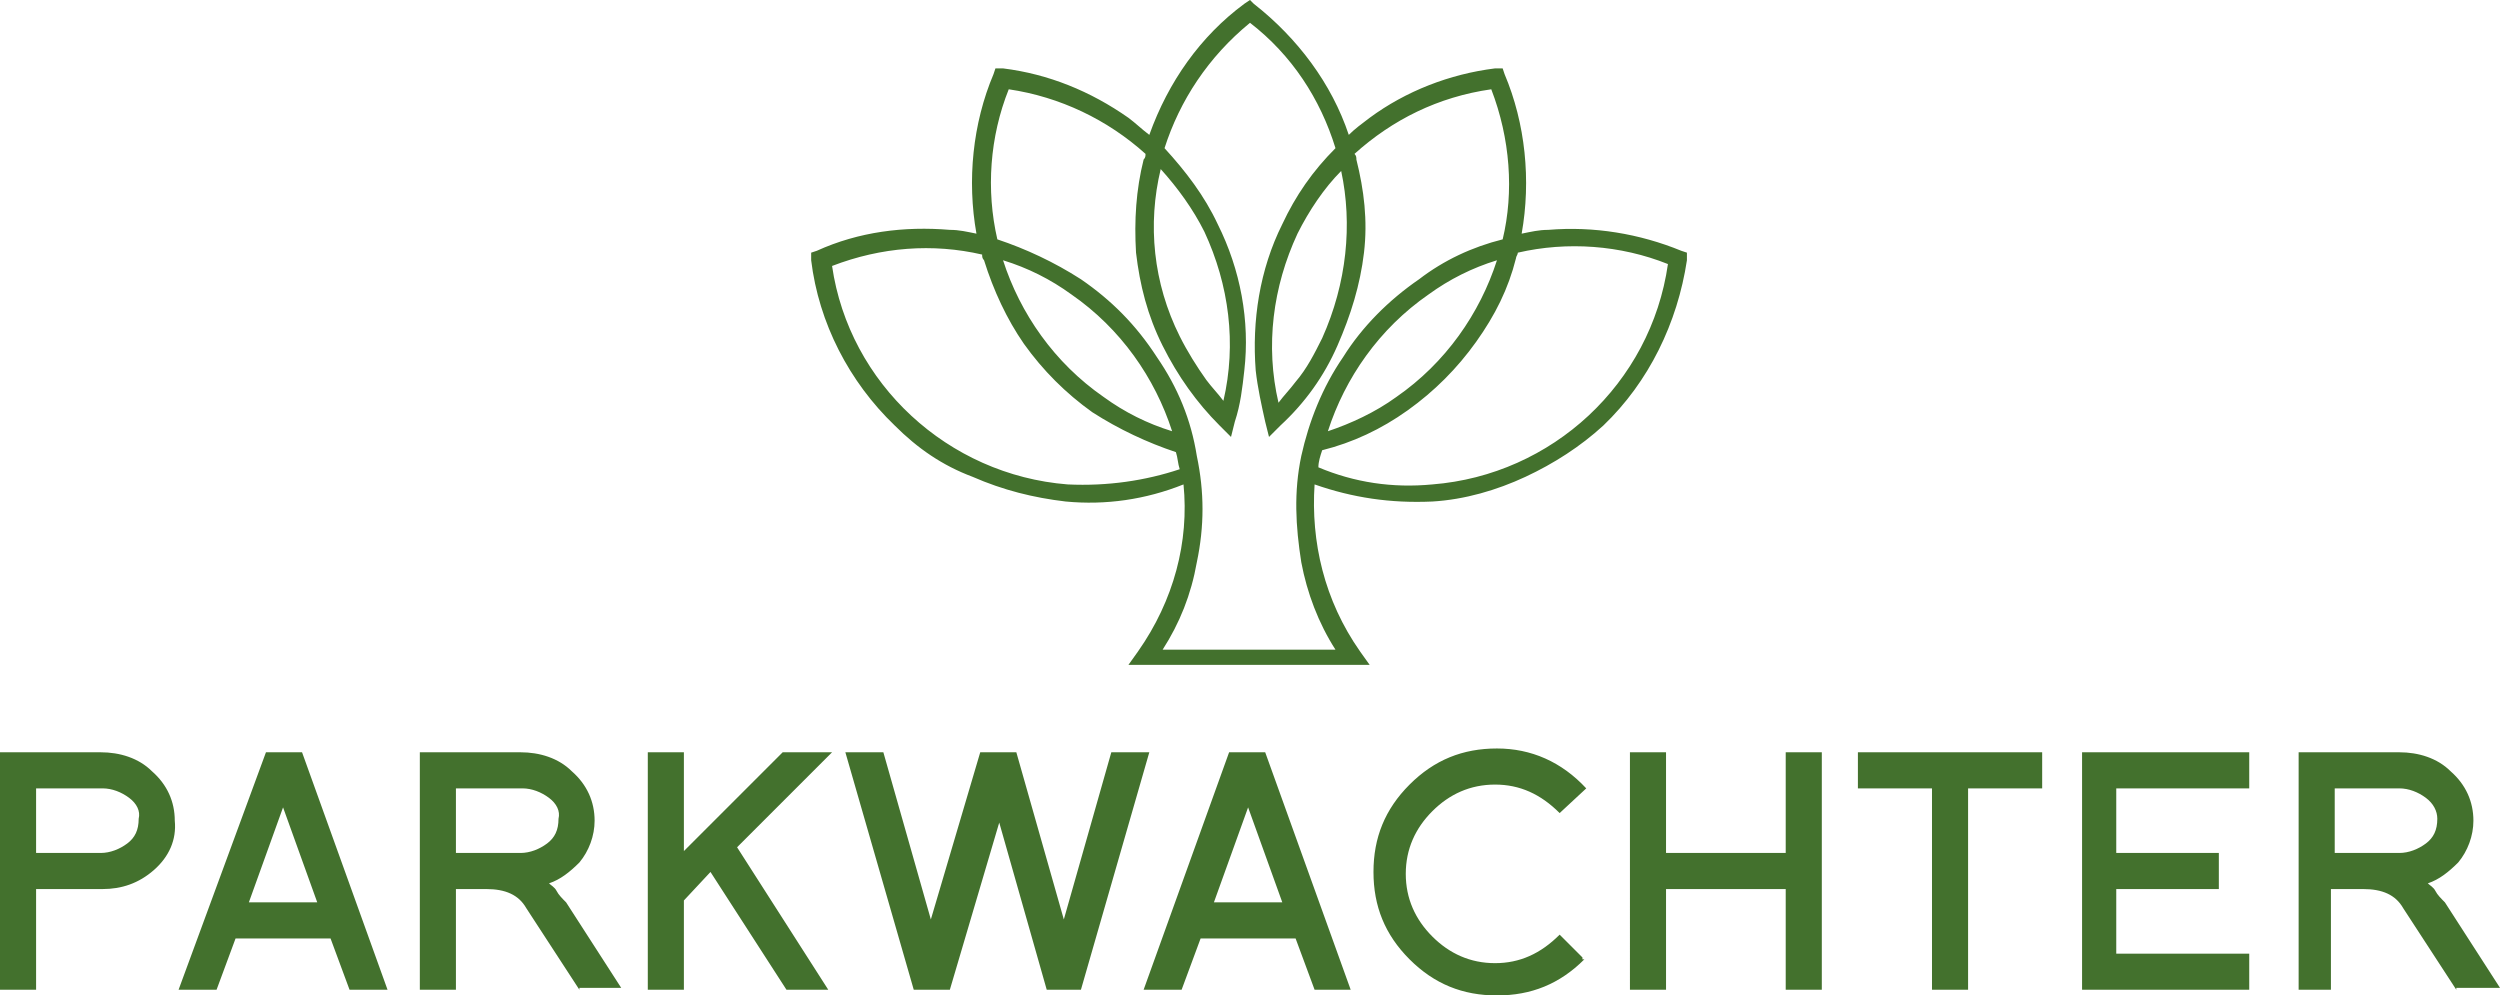 <?xml version="1.0" encoding="utf-8"?>
<!-- Generator: Adobe Illustrator 28.3.0, SVG Export Plug-In . SVG Version: 6.00 Build 0)  -->
<svg version="1.1" id="Laag_1" xmlns="http://www.w3.org/2000/svg" xmlns:xlink="http://www.w3.org/1999/xlink" x="0px" y="0px"
	 viewBox="0 0 131.6 52.4" style="enable-background:new 0 0 131.6 52.4;" xml:space="preserve">
<style type="text/css">
	.st0{fill:#43712D;}
</style>
<path class="st0" d="M8.1,45.8c-0.8,0.7-1.7,1-2.7,1H1.9v5.3H0V39.6h5.3c1,0,2,0.3,2.7,1c0.8,0.7,1.2,1.6,1.2,2.6
	C9.3,44.2,8.9,45.1,8.1,45.8 M6.8,42c-0.4-0.3-0.9-0.5-1.4-0.5H1.9v3.4h3.4c0.5,0,1-0.2,1.4-0.5c0.4-0.3,0.6-0.7,0.6-1.3
	C7.4,42.7,7.2,42.3,6.8,42 M18.4,52.1l-1-2.7h-5l-1,2.7h-2L14,39.6h1.9l4.5,12.5H18.4z M13.1,47.5h3.6l-1.8-5L13.1,47.5z M30.5,52.1
	l-2.8-4.3c-0.4-0.7-1.1-1-2.1-1H24v5.3h-1.9V39.6h5.3c1,0,2,0.3,2.7,1c0.8,0.7,1.2,1.6,1.2,2.6c0,0.8-0.3,1.6-0.8,2.2
	c-0.5,0.5-1,0.9-1.6,1.1c0.1,0.1,0.3,0.2,0.4,0.4c0.1,0.2,0.3,0.4,0.5,0.6l2.9,4.5H30.5z M28.9,42c-0.4-0.3-0.9-0.5-1.4-0.5H24v3.4
	h3.4c0.5,0,1-0.2,1.4-0.5c0.4-0.3,0.6-0.7,0.6-1.3C29.5,42.7,29.3,42.3,28.9,42 M41.4,52.1l-4-6.2L36,47.4v4.7h-1.9V39.6H36v5.2
	l5.2-5.2h2.6l-5,5l4.8,7.5H41.4z M56.9,52.1h-1.8l-2.5-8.8L50,52.1h-1.9l-3.6-12.5h2l2.5,8.8l2.6-8.8h1.9l2.5,8.8l2.5-8.8h2
	L56.9,52.1z M69.2,52.1l-1-2.7h-5l-1,2.7h-2l4.5-12.5h1.9l4.5,12.5H69.2z M63.9,47.5h3.6l-1.8-5L63.9,47.5z M83.4,50.5
	c-1.3,1.3-2.8,1.9-4.6,1.9c-1.8,0-3.3-0.6-4.6-1.9c-1.3-1.3-1.9-2.8-1.9-4.6c0-1.8,0.6-3.3,1.9-4.6c1.3-1.3,2.8-1.9,4.6-1.9
	c1.8,0,3.4,0.7,4.7,2.1l-1.4,1.3c-1-1-2.1-1.5-3.4-1.5c-1.3,0-2.4,0.5-3.3,1.4c-0.9,0.9-1.4,2-1.4,3.3c0,1.3,0.5,2.4,1.4,3.3
	c0.9,0.9,2,1.4,3.3,1.4c1.3,0,2.4-0.5,3.4-1.5l1.2,1.2V50.5z M94,52.1v-5.3h-6.3v5.3h-1.9V39.6h1.9v5.3H94v-5.3h1.9v12.5H94z
	 M103.6,41.5v10.6h-1.9V41.5h-3.9v-1.9h9.7v1.9H103.6z M109.6,52.1V39.6h8.8v1.9h-7v3.4h5.4v1.9h-5.4v3.4h7v1.9L109.6,52.1
	L109.6,52.1z M129.3,52.1l-2.8-4.3c-0.4-0.7-1.1-1-2.1-1h-1.7v5.3H121V39.6h5.3c1,0,2,0.3,2.7,1c0.8,0.7,1.2,1.6,1.2,2.6
	c0,0.8-0.3,1.6-0.8,2.2c-0.5,0.5-1,0.9-1.6,1.1c0.1,0.1,0.3,0.2,0.4,0.4c0.1,0.2,0.3,0.4,0.5,0.6l2.9,4.5H129.3z M127.7,42
	c-0.4-0.3-0.9-0.5-1.4-0.5h-3.4v3.4h3.4c0.5,0,1-0.2,1.4-0.5c0.4-0.3,0.6-0.7,0.6-1.3C128.3,42.7,128.1,42.3,127.7,42"/>
<path class="st0" d="M75.4,25.5c-2.1,0.2-4.1-0.1-6-0.9c0-0.3,0.1-0.6,0.2-0.9c1.6-0.4,3.1-1.1,4.5-2.1c1.4-1,2.6-2.2,3.6-3.6
	c1-1.4,1.7-2.8,2.1-4.4c0-0.1,0.1-0.2,0.1-0.3c2.6-0.6,5.4-0.4,7.9,0.6C86.9,20.2,81.7,25,75.4,25.5 M78.8,13.7
	c-0.9,2.8-2.7,5.4-5.3,7.2c-1.1,0.8-2.4,1.4-3.6,1.8c0.9-2.8,2.7-5.4,5.3-7.2C76.3,14.7,77.5,14.1,78.8,13.7 M68.5,24
	c-0.4,1.9-0.3,3.7,0,5.6c0.3,1.6,0.9,3.2,1.8,4.6h-9.1c0.9-1.4,1.5-2.9,1.8-4.6c0.4-1.9,0.4-3.7,0-5.6c-0.3-1.9-1-3.6-2.1-5.2
	c-1.1-1.7-2.4-3-4-4.1c-1.4-0.9-2.9-1.6-4.4-2.1c-0.6-2.6-0.4-5.4,0.6-7.9c2.7,0.4,5.2,1.6,7.2,3.4c0,0.1,0,0.2-0.1,0.3
	c-0.4,1.6-0.5,3.2-0.4,4.9c0.2,1.7,0.6,3.3,1.4,4.9c0.8,1.6,1.8,3,3,4.2l0.3,0.3l0.3,0.3l0.2-0.8c0.3-0.9,0.4-1.8,0.5-2.7
	c0.3-2.6-0.2-5.3-1.4-7.7c-0.7-1.5-1.7-2.8-2.8-4c0.8-2.5,2.3-4.8,4.5-6.6c2.2,1.7,3.7,4,4.5,6.6c-1.2,1.2-2.1,2.5-2.8,4
	c-1.2,2.4-1.6,5.1-1.4,7.7c0.1,0.9,0.3,1.8,0.5,2.7l0.2,0.8l0.3-0.3l0.3-0.3c1.3-1.2,2.3-2.6,3-4.2c0.7-1.6,1.2-3.2,1.4-4.9
	c0.2-1.7,0-3.3-0.4-4.9c0-0.1,0-0.2-0.1-0.3c2-1.8,4.4-3,7.2-3.4c1,2.6,1.2,5.4,0.6,7.9c-1.6,0.4-3.1,1.1-4.4,2.1
	c-1.6,1.1-3,2.5-4,4.1C69.6,20.4,68.9,22.2,68.5,24 M52.8,13.7c1.3,0.4,2.5,1,3.6,1.8c2.6,1.8,4.4,4.4,5.3,7.2
	c-1.3-0.4-2.5-1-3.6-1.8C55.5,19.1,53.7,16.5,52.8,13.7 M56.2,25.5c-6.3-0.5-11.5-5.3-12.4-11.5c2.6-1,5.3-1.2,7.9-0.6
	c0,0.1,0,0.2,0.1,0.3c0.5,1.6,1.2,3.1,2.1,4.4c1,1.4,2.2,2.6,3.6,3.6c1.4,0.9,2.9,1.6,4.4,2.1c0.1,0.3,0.1,0.6,0.2,0.9
	C60.3,25.3,58.3,25.6,56.2,25.5 M61.1,8.9c0.9,1,1.7,2.1,2.3,3.3c1.3,2.8,1.7,5.9,1,8.9c-0.3-0.4-0.6-0.7-0.9-1.1
	c-0.5-0.7-1-1.5-1.4-2.3C60.7,14.9,60.4,11.8,61.1,8.9 M69.6,17.8c-0.4,0.8-0.8,1.6-1.4,2.3c-0.3,0.4-0.6,0.7-0.9,1.1
	c-0.7-3-0.3-6.1,1-8.9c0.6-1.2,1.4-2.4,2.3-3.3C71.2,11.8,70.9,14.9,69.6,17.8 M88.5,13.2c-2.2-0.9-4.6-1.3-7-1.1
	c-0.5,0-0.9,0.1-1.4,0.2c0.5-2.8,0.2-5.8-0.9-8.4l-0.1-0.3l-0.4,0c-2.4,0.3-4.7,1.2-6.6,2.6c-0.4,0.3-0.8,0.6-1.1,0.9
	c-0.9-2.7-2.7-5.1-5-6.9L65.8,0l-0.3,0.2c-2.3,1.7-4,4.1-5,6.9c-0.4-0.3-0.7-0.6-1.1-0.9c-2-1.4-4.2-2.3-6.6-2.6l-0.4,0l-0.1,0.3
	c-1.1,2.6-1.4,5.6-0.9,8.4c-0.5-0.1-0.9-0.2-1.4-0.2c-2.4-0.2-4.8,0.1-7,1.1l-0.3,0.1l0,0.4c0.4,3.3,2,6.4,4.4,8.7
	c1.2,1.2,2.5,2.1,4.1,2.7c1.6,0.7,3.2,1.1,4.9,1.3c2.1,0.2,4.2-0.1,6.2-0.9c0.3,3-0.5,6.1-2.4,8.8l-0.5,0.7h12.7l-0.5-0.7
	c-1.9-2.7-2.6-5.8-2.4-8.8c2,0.7,4,1,6.2,0.9c1.7-0.1,3.4-0.6,4.9-1.3c1.5-0.7,2.9-1.6,4.1-2.7c2.4-2.3,3.9-5.4,4.4-8.7l0-0.4
	L88.5,13.2z"/>
</svg>
